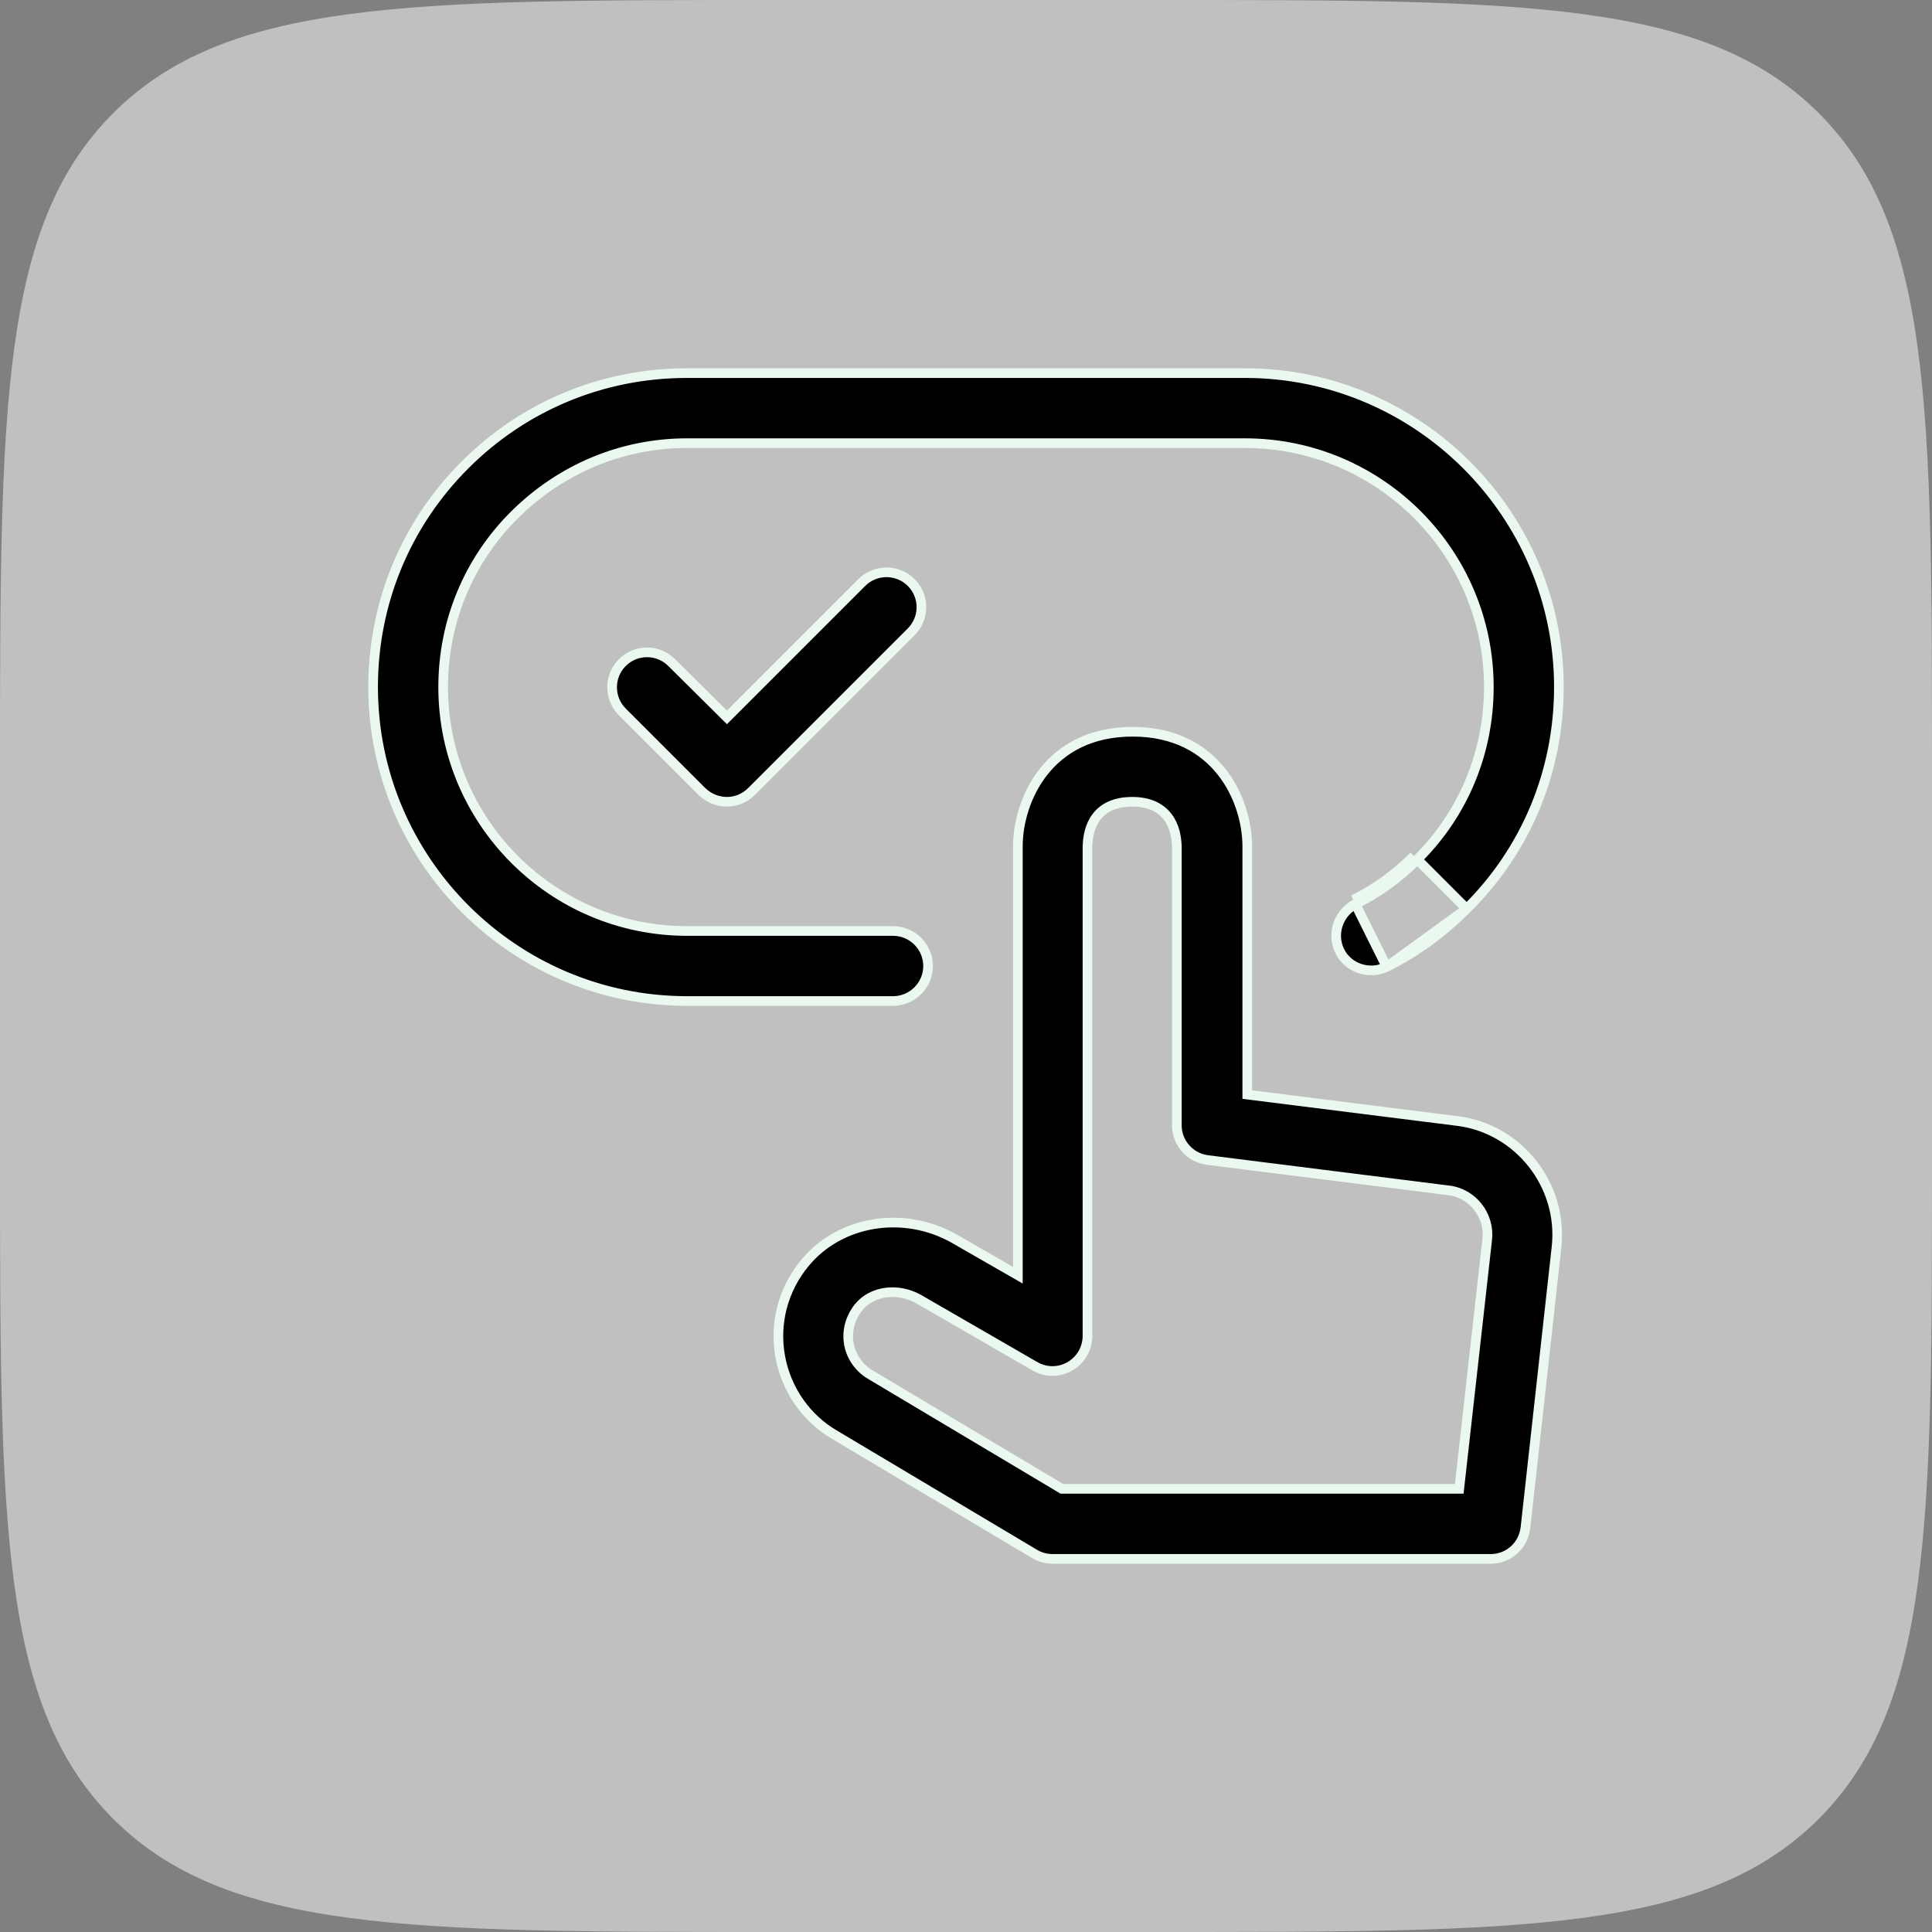 <svg width="100" height="100" viewBox="0 0 100 100" fill="none" xmlns="http://www.w3.org/2000/svg">
<rect x="0" y="0" width="100" height="100" fill="#808080" stroke="none"/>
<path d="M0 40C0 21.144 0 11.716 5.858 5.858C11.716 0 21.144 0 40 0H60C78.856 0 88.284 0 94.142 5.858C100 11.716 100 21.144 100 40V60C100 78.856 100 88.284 94.142 94.142C88.284 100 78.856 100 60 100H40C21.144 100 11.716 100 5.858 94.142C0 88.284 0 78.856 0 60V40Z" fill="white" fill-opacity="0.5"/>
<path d="M75.914 47.039L75.915 47.038C79.002 43.992 80.688 39.91 80.688 35.562C80.688 26.605 73.395 19.312 64.438 19.312H35.562C31.215 19.312 27.133 20.998 24.066 24.066C20.998 27.133 19.312 31.215 19.312 35.562C19.312 44.52 26.605 51.812 35.562 51.812H46.226C47.222 51.812 48.038 50.996 48.038 50C48.038 49.004 47.222 48.188 46.226 48.188H35.562C28.598 48.188 22.938 42.527 22.938 35.562C22.938 32.197 24.242 29.018 26.642 26.64C29.038 24.264 32.195 22.938 35.562 22.938H64.438C71.402 22.938 77.062 28.598 77.062 35.562C77.062 38.928 75.758 42.106 73.359 44.484M75.914 47.039L73.183 44.307M75.914 47.039C74.673 48.279 73.293 49.294 71.773 50.044M75.914 47.039L71.773 50.044M73.359 44.484C73.359 44.485 73.359 44.485 73.359 44.485L73.183 44.307M73.359 44.484C73.359 44.484 73.359 44.484 73.359 44.484L73.183 44.307M73.359 44.484C72.393 45.451 71.32 46.23 70.159 46.8M73.183 44.307C72.234 45.256 71.182 46.019 70.047 46.576M70.159 46.8C70.16 46.8 70.161 46.799 70.161 46.799L70.047 46.576M70.159 46.8C69.271 47.254 68.909 48.343 69.344 49.23C69.776 50.113 70.883 50.48 71.773 50.044M70.159 46.8C70.159 46.8 70.158 46.8 70.158 46.801L70.047 46.576M70.047 46.576L71.773 50.044M34.767 34.295L34.768 34.296L37.449 36.957L37.626 37.132L37.802 36.956L44.587 30.171L44.587 30.171L44.59 30.168C45.296 29.444 46.456 29.444 47.163 30.15C47.869 30.857 47.869 31.998 47.163 32.705L38.913 40.955C38.546 41.321 38.094 41.5 37.625 41.5C37.156 41.5 36.702 41.321 36.335 40.973L32.212 36.85C31.506 36.143 31.506 35.002 32.212 34.295C32.919 33.589 34.06 33.589 34.767 34.295ZM80.565 64.554L80.565 64.554L78.957 79.073C78.957 79.073 78.957 79.073 78.957 79.073C78.847 80.002 78.085 80.688 77.163 80.688H54.476C54.149 80.688 53.822 80.596 53.552 80.434L53.552 80.434L43.239 74.288L43.239 74.288L43.236 74.286C41.753 73.436 40.704 71.952 40.387 70.229C40.071 68.508 40.525 66.747 41.654 65.38L41.654 65.38C43.469 63.171 46.777 62.627 49.402 64.118C49.402 64.118 49.402 64.118 49.402 64.119L52.309 65.789L52.684 66.004V65.572V43.812C52.684 42.613 53.082 41.123 54.022 39.938C54.955 38.763 56.43 37.875 58.621 37.875C60.813 37.875 62.288 38.763 63.221 39.938C64.161 41.123 64.559 42.613 64.559 43.812V56.435V56.656L64.778 56.683L75.441 58.024L75.441 58.024C78.605 58.419 80.921 61.348 80.565 64.554ZM76.978 64.156L76.978 64.156C77.117 62.909 76.219 61.751 74.965 61.611C74.965 61.611 74.964 61.611 74.963 61.611L62.509 60.044L62.508 60.044C61.602 59.935 60.913 59.155 60.913 58.25L60.913 43.833L60.913 43.828C60.902 43.328 60.794 42.746 60.442 42.284C60.08 41.81 59.489 41.5 58.601 41.5C57.702 41.5 57.111 41.809 56.751 42.285C56.401 42.748 56.299 43.33 56.288 43.828L56.288 43.828V43.833V69.14C56.288 69.794 55.944 70.392 55.381 70.718C54.82 71.044 54.132 71.044 53.57 70.718L53.569 70.718L47.568 67.253L47.567 67.253C46.516 66.648 45.156 66.784 44.443 67.662L44.441 67.665C44.009 68.211 43.821 68.88 43.937 69.554C44.054 70.228 44.471 70.804 45.045 71.149L45.046 71.149L54.904 77.027L54.964 77.062H55.032H75.307H75.53L75.555 76.84L76.978 64.156Z" fill="black" stroke="#EAF8F0" stroke-width="0.5"/>
</svg>
